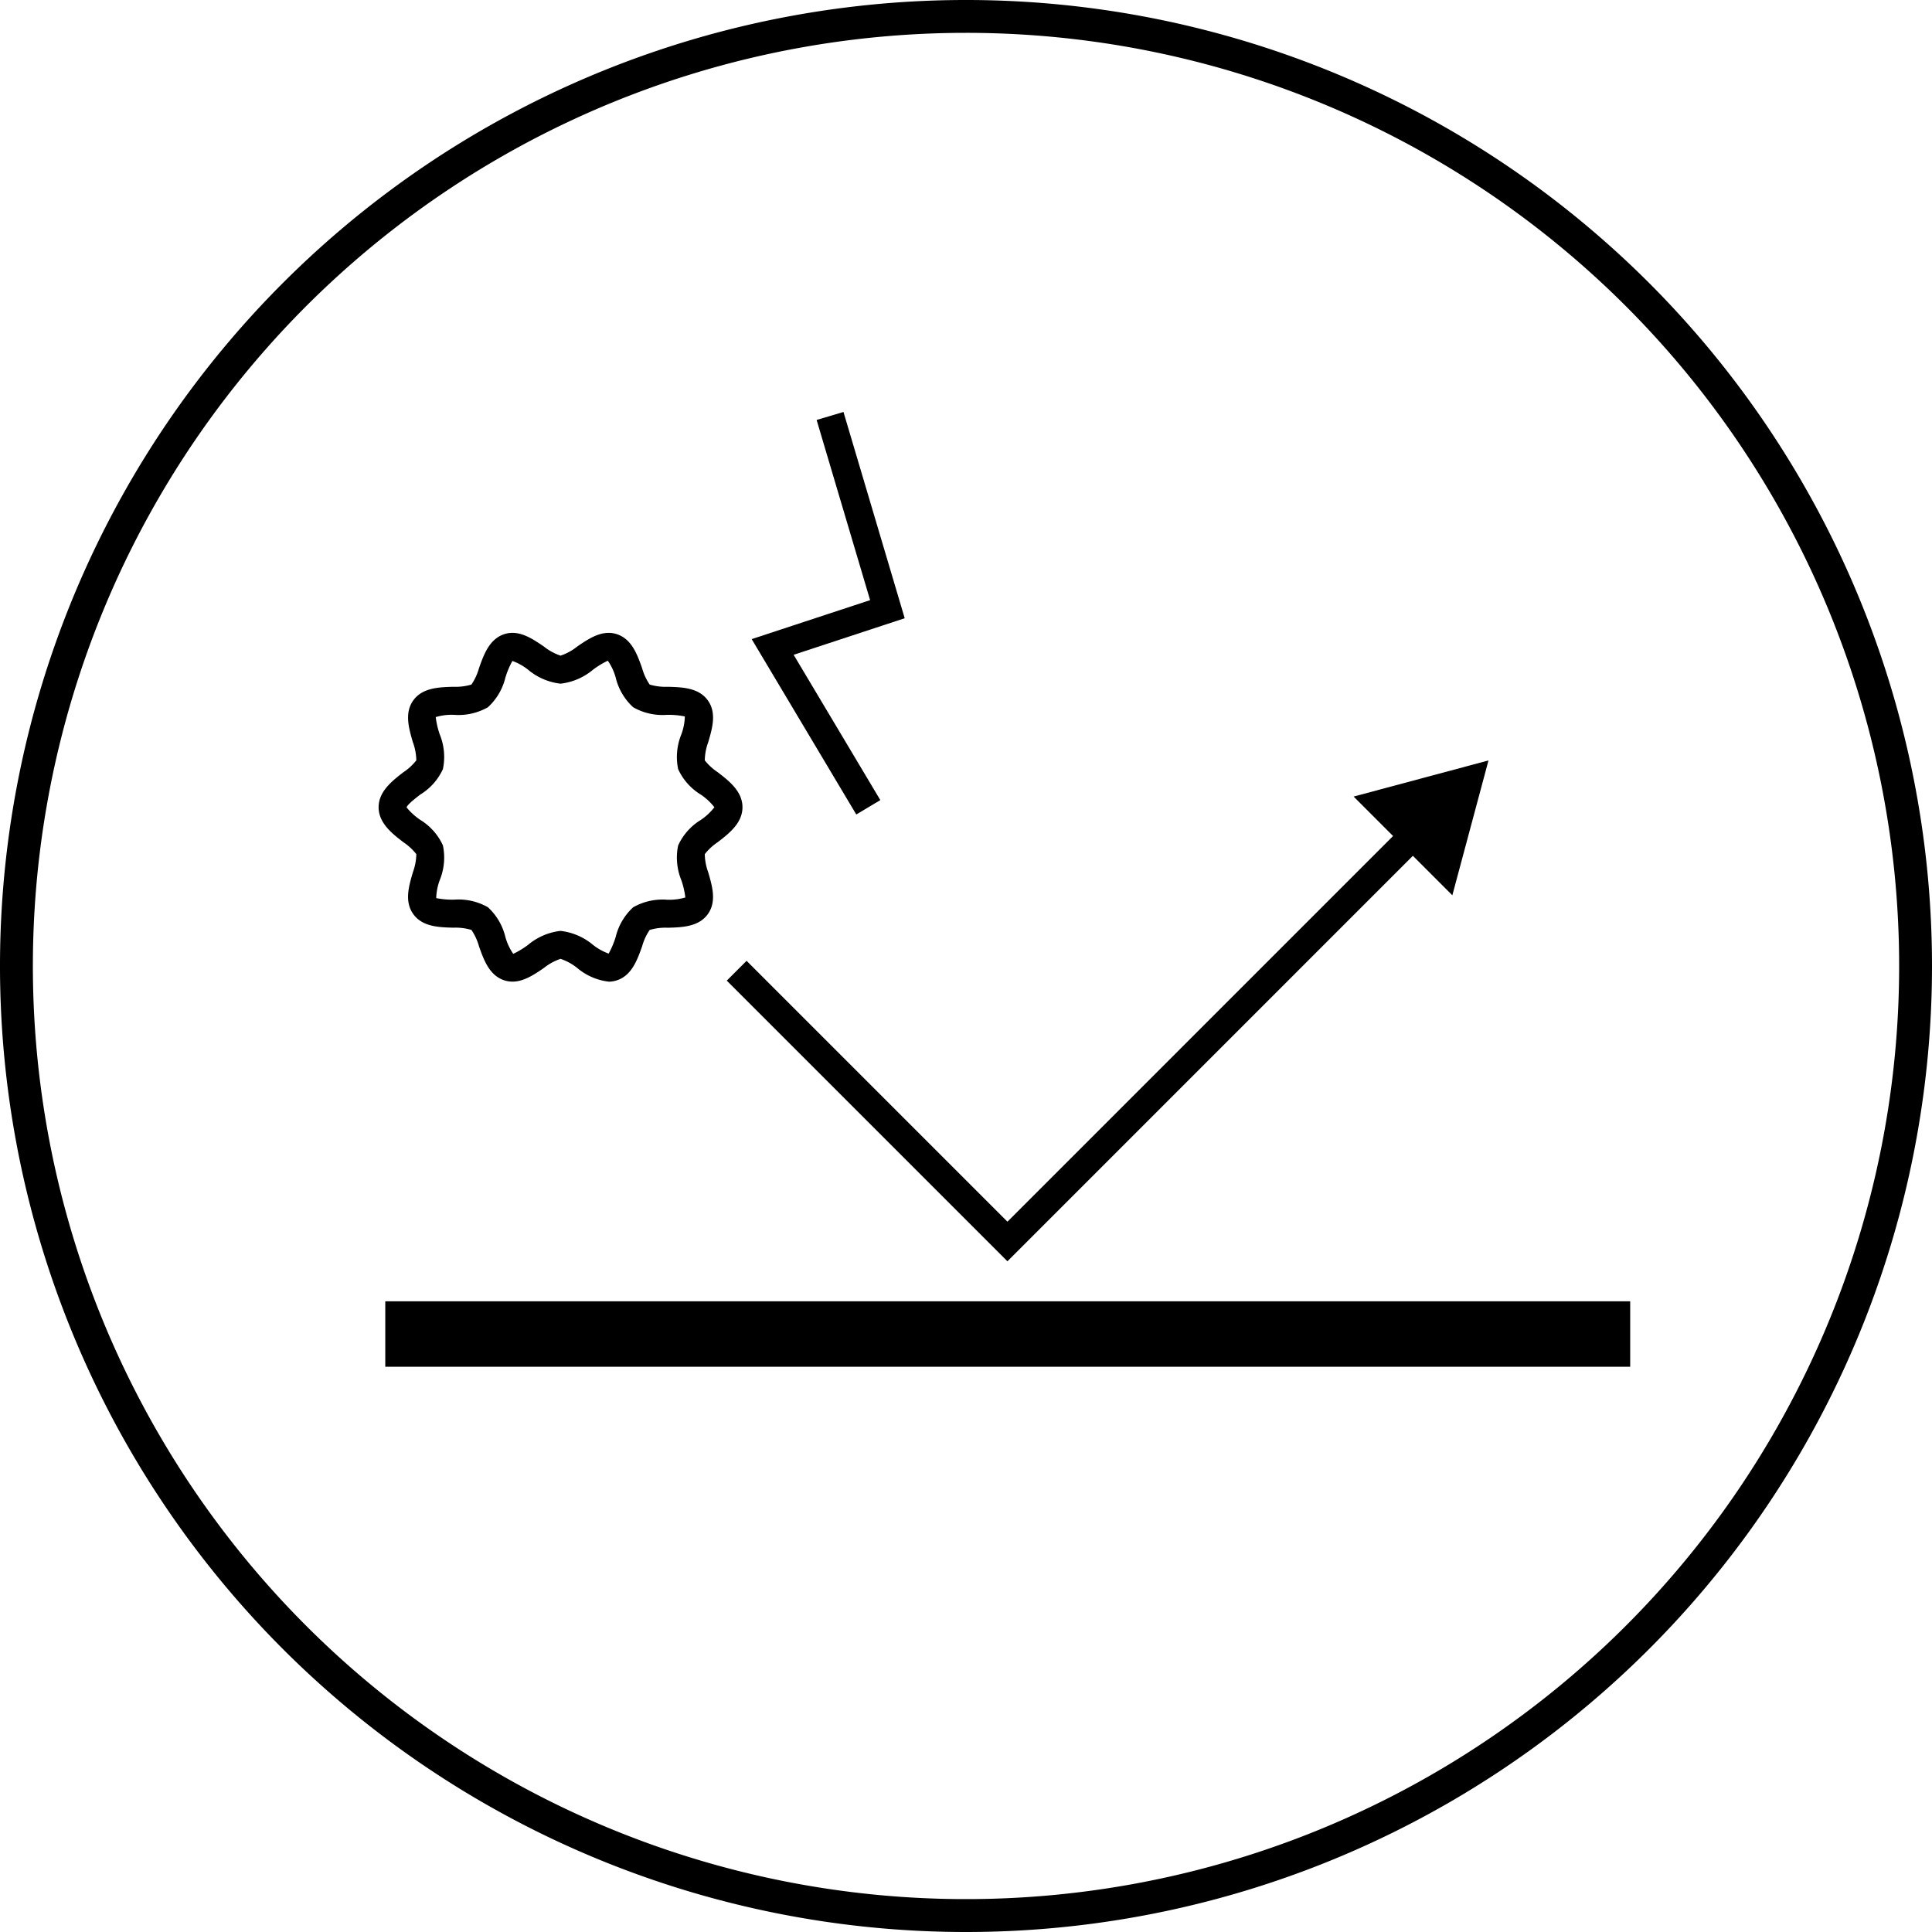 <svg xmlns="http://www.w3.org/2000/svg" width="190" height="190" viewBox="0 0 190 190"><rect x="37.89" y="127.975" width="122.429" height="6.436"/><path d="M146.384,74.784,133.12,78.337,137,82.218,99.075,120.146,73.42,94.491l-1.947,1.948,27.6,27.6,39.874-39.875,3.882,3.881Z"/><path d="M59.853,96.538a5.864,5.864,0,0,1-3.084-1.34,5.249,5.249,0,0,0-1.643-.9,5.264,5.264,0,0,0-1.642.9c-1.154.785-2.456,1.675-3.888,1.212-1.47-.478-2.012-2-2.489-3.343a5.5,5.5,0,0,0-.744-1.614,5.435,5.435,0,0,0-1.793-.22c-1.415-.041-3.018-.087-3.917-1.324s-.448-2.761-.054-4.112a5.4,5.4,0,0,0,.343-1.8,5.538,5.538,0,0,0-1.281-1.177c-1.081-.832-2.426-1.868-2.426-3.433s1.348-2.6,2.429-3.437a5.527,5.527,0,0,0,1.278-1.173,5.4,5.4,0,0,0-.343-1.8c-.394-1.352-.841-2.884.054-4.112s2.5-1.283,3.918-1.324a5.511,5.511,0,0,0,1.792-.219,5.5,5.5,0,0,0,.744-1.614c.477-1.344,1.019-2.866,2.49-3.344,1.422-.461,2.732.428,3.885,1.214a5.306,5.306,0,0,0,1.644.9,5.259,5.259,0,0,0,1.645-.9c1.152-.786,2.461-1.673,3.884-1.214,1.472.478,2.014,2,2.492,3.344a5.448,5.448,0,0,0,.745,1.614,5.5,5.5,0,0,0,1.79.219c1.414.041,3.019.088,3.919,1.325s.447,2.758.053,4.11a5.453,5.453,0,0,0-.343,1.8,5.556,5.556,0,0,0,1.277,1.171c1.082.832,2.43,1.868,2.43,3.437s-1.345,2.6-2.426,3.433A5.543,5.543,0,0,0,69.311,84a5.453,5.453,0,0,0,.343,1.8c.394,1.352.841,2.884-.053,4.112S67.1,91.2,65.68,91.237a5.468,5.468,0,0,0-1.79.218,5.468,5.468,0,0,0-.743,1.614c-.478,1.343-1.02,2.865-2.49,3.343a2.556,2.556,0,0,1-.8.128M50.392,65a8.308,8.308,0,0,0-.69,1.636,5.8,5.8,0,0,1-1.719,2.918,5.842,5.842,0,0,1-3.331.745,5.478,5.478,0,0,0-1.8.222,8.1,8.1,0,0,0,.39,1.69,5.881,5.881,0,0,1,.318,3.421,5.708,5.708,0,0,1-2.217,2.5c-.449.345-1.285.987-1.357,1.274a6.291,6.291,0,0,0,1.355,1.23,5.717,5.717,0,0,1,2.219,2.509,5.868,5.868,0,0,1-.318,3.417,5.463,5.463,0,0,0-.342,1.761,8.286,8.286,0,0,0,1.75.153,5.822,5.822,0,0,1,3.332.745A5.8,5.8,0,0,1,49.7,92.144a5.431,5.431,0,0,0,.776,1.66,8.457,8.457,0,0,0,1.455-.882,6.029,6.029,0,0,1,3.193-1.375,6.032,6.032,0,0,1,3.194,1.375,5.525,5.525,0,0,0,1.538.859,8.3,8.3,0,0,0,.693-1.637,5.8,5.8,0,0,1,1.72-2.918,5.837,5.837,0,0,1,3.329-.744,5.562,5.562,0,0,0,1.8-.222,8.115,8.115,0,0,0-.39-1.692,5.875,5.875,0,0,1-.318-3.419,5.721,5.721,0,0,1,2.219-2.508,5.708,5.708,0,0,0,1.347-1.252,5.715,5.715,0,0,0-1.349-1.252,5.708,5.708,0,0,1-2.217-2.5,5.885,5.885,0,0,1,.318-3.422,5.446,5.446,0,0,0,.342-1.758A8.1,8.1,0,0,0,65.6,70.3a5.841,5.841,0,0,1-3.33-.745,5.806,5.806,0,0,1-1.72-2.918,5.428,5.428,0,0,0-.775-1.66,8.526,8.526,0,0,0-1.455.883,6.028,6.028,0,0,1-3.195,1.375,6.014,6.014,0,0,1-3.194-1.375A5.481,5.481,0,0,0,50.392,65"/><path d="M84.21,80.1,73.923,62.852,85.57,59.02,80.309,41.3l2.641-.785L88.972,60.8,78.049,64.393l8.525,14.292Z"/><path d="M95,190a95,95,0,1,1,95-95,95,95,0,0,1-95,95M95,3.23A91.768,91.768,0,1,0,186.769,95,91.768,91.768,0,0,0,95,3.23"/></svg>